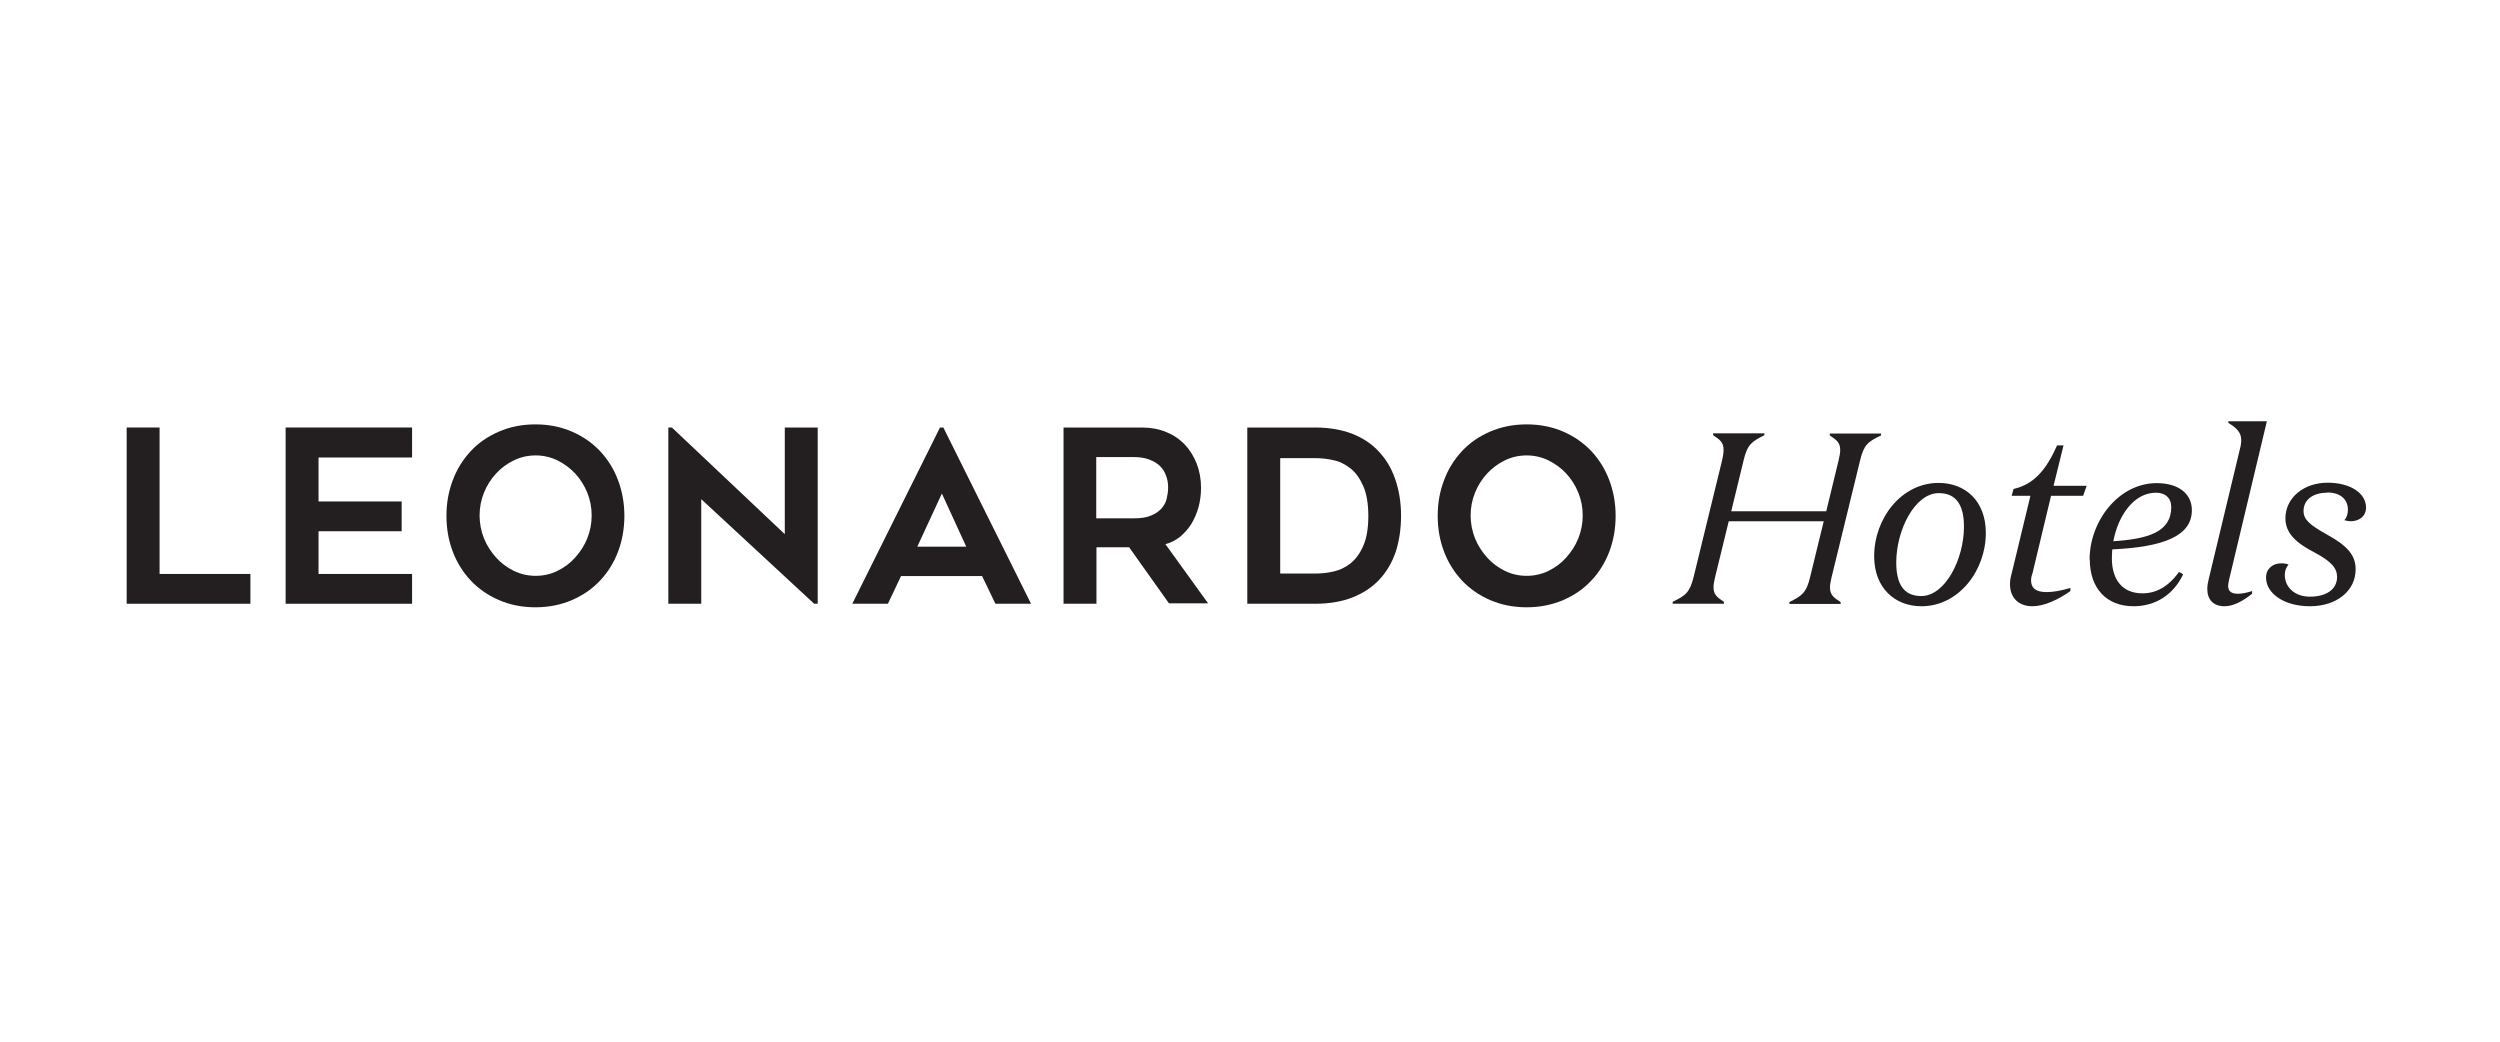 <svg viewBox="0 0 120 50" xmlns:xlink="http://www.w3.org/1999/xlink" xmlns="http://www.w3.org/2000/svg" data-name="Layer 1" id="Layer_1">
  <defs>
    <style>
      .cls-1 {
        clip-path: url(#clippath);
      }

      .cls-2 {
        fill: none;
      }

      .cls-2, .cls-3 {
        stroke-width: 0px;
      }

      .cls-3 {
        fill: #231f20;
      }
    </style>
    <clipPath id="clippath">
      <rect height="20.73" width="155.57" y="14.64" x="-15.78" class="cls-2"></rect>
    </clipPath>
  </defs>
  <polygon points="6.08 28.98 6.08 20.52 7.66 20.52 7.66 27.55 12.02 27.55 12.02 28.98 6.08 28.98" class="cls-3"></polygon>
  <polygon points="13.71 28.98 13.71 20.52 19.78 20.52 19.78 21.96 15.29 21.96 15.29 24.07 19.28 24.07 19.28 25.5 15.29 25.5 15.29 27.55 19.78 27.55 19.78 28.98 13.71 28.98" class="cls-3"></polygon>
  <g class="cls-1">
    <path d="M25.7,29.15c-.65,0-1.23-.12-1.76-.35-.53-.23-.97-.54-1.35-.94-.37-.4-.66-.86-.86-1.39-.2-.53-.3-1.1-.3-1.71s.1-1.17.3-1.7c.2-.54.49-1,.86-1.4.37-.4.82-.71,1.35-.94.53-.23,1.11-.35,1.76-.35s1.23.12,1.76.35c.53.23.98.55,1.35.94.37.4.66.86.86,1.4.2.54.3,1.1.3,1.7s-.1,1.18-.3,1.71c-.2.53-.49,1-.86,1.39-.37.4-.82.71-1.35.94-.53.23-1.12.35-1.76.35M25.71,21.86c-.37,0-.73.08-1.05.24-.33.16-.61.37-.85.63-.24.26-.44.57-.58.92-.14.35-.21.72-.21,1.09s.07.75.21,1.1.34.65.58.92c.24.27.53.48.85.64.33.16.68.24,1.05.24s.73-.08,1.05-.24c.33-.16.61-.37.85-.64.24-.27.44-.57.58-.92.14-.35.21-.71.21-1.1s-.07-.74-.21-1.09c-.14-.35-.34-.66-.58-.92-.24-.26-.53-.47-.85-.63-.33-.16-.68-.24-1.05-.24" class="cls-3"></path>
    <polygon points="39.08 28.98 33.66 23.96 33.66 28.98 32.08 28.98 32.08 20.52 32.25 20.52 37.67 25.64 37.67 20.52 39.25 20.52 39.25 28.98 39.08 28.98" class="cls-3"></polygon>
    <path d="M40.91,28.98l4.21-8.46h.16l4.21,8.46h-1.71l-.64-1.33h-3.89l-.63,1.33h-1.71ZM44.02,26.24h2.36l-1.17-2.55-1.18,2.55Z" class="cls-3"></path>
    <path d="M52.63,26.29v2.69h-1.58v-8.46h3.75c.42,0,.81.07,1.16.21.35.14.65.34.9.6.25.26.44.57.58.92.14.36.21.75.21,1.17,0,.32-.04.62-.12.92-.08.3-.2.56-.34.8-.15.24-.33.44-.54.62-.21.17-.45.29-.71.36l2.05,2.84h-1.88l-1.91-2.69h-1.56ZM52.63,24.88h1.8c.33,0,.6-.04.81-.13.21-.08.38-.2.51-.34.12-.14.21-.29.25-.47.04-.17.07-.35.07-.53,0-.21-.03-.4-.1-.58-.06-.18-.16-.33-.29-.46-.13-.13-.3-.23-.51-.31s-.45-.12-.75-.12h-1.8v2.92Z" class="cls-3"></path>
    <path d="M63.12,28.98h-3.25v-8.46h3.25c.66,0,1.25.1,1.76.29.51.2.95.48,1.29.85.35.37.62.81.8,1.34.18.52.28,1.1.28,1.75s-.09,1.23-.26,1.75c-.18.52-.44.96-.79,1.33-.35.37-.78.65-1.29.85-.51.2-1.11.3-1.78.3M61.45,27.53h1.68c.29,0,.59-.03.89-.1.3-.07.57-.2.82-.4.24-.2.45-.48.6-.84.16-.36.24-.84.24-1.42s-.08-1.06-.24-1.43c-.16-.37-.36-.65-.61-.85-.25-.2-.52-.34-.82-.4-.3-.07-.59-.1-.88-.1h-1.68v5.55Z" class="cls-3"></path>
    <path d="M73.28,29.15c-.65,0-1.23-.12-1.76-.35-.53-.23-.97-.54-1.35-.94-.37-.4-.66-.86-.86-1.39-.2-.53-.3-1.1-.3-1.71s.1-1.17.3-1.7c.2-.54.49-1,.86-1.4.37-.4.82-.71,1.35-.94.53-.23,1.11-.35,1.76-.35s1.23.12,1.76.35c.53.23.98.55,1.35.94.37.4.66.86.86,1.4.2.54.3,1.1.3,1.7s-.1,1.18-.3,1.71c-.2.53-.49,1-.86,1.39-.37.4-.82.71-1.35.94-.53.23-1.12.35-1.76.35M73.28,21.86c-.37,0-.73.08-1.05.24-.33.16-.61.37-.85.63-.24.26-.44.57-.58.92-.14.35-.21.72-.21,1.09s.07.75.21,1.1c.14.35.34.65.58.92.24.27.53.48.85.64.33.16.68.24,1.05.24s.73-.08,1.05-.24c.33-.16.61-.37.85-.64.24-.27.44-.57.58-.92.14-.35.21-.71.21-1.1s-.07-.74-.21-1.09c-.14-.35-.34-.66-.58-.92-.24-.26-.53-.47-.85-.63-.33-.16-.68-.24-1.05-.24" class="cls-3"></path>
    <path d="M80.28,28.89c.62-.3.83-.44,1.02-1.22l1.36-5.57c.05-.21.07-.37.07-.51,0-.35-.16-.48-.5-.7v-.09h2.46v.09c-.6.3-.82.44-1,1.22l-.59,2.43h4.56l.59-2.43c.05-.21.08-.37.08-.51,0-.35-.17-.48-.5-.7v-.09h2.46v.09c-.62.3-.83.44-1.01,1.22l-1.36,5.57c-.05.21-.08.37-.08.51,0,.35.17.48.51.7v.09h-2.46v-.09c.6-.3.82-.44,1-1.22l.65-2.66h-4.56l-.65,2.66c-.05.21-.08.37-.08.51,0,.35.17.48.5.7v.09h-2.46v-.09Z" class="cls-3"></path>
    <path d="M92.23,29.1c-1.28,0-2.27-.88-2.27-2.4,0-1.81,1.3-3.52,3.09-3.52,1.29,0,2.27.87,2.27,2.4,0,1.81-1.3,3.52-3.09,3.52M92.22,28.61c1.15,0,2.05-1.77,2.05-3.33,0-1.01-.35-1.61-1.21-1.61-1.15,0-2.04,1.78-2.04,3.33,0,1.01.34,1.61,1.2,1.61" class="cls-3"></path>
    <path d="M97.54,27.56c-.03.12-.05.21-.05.29,0,.4.26.57.75.57.3,0,.67-.06,1.14-.2v.15c-.59.42-1.27.73-1.82.73-.68,0-1.08-.42-1.08-1.06,0-.15.02-.3.07-.47l.91-3.77h-.9l.09-.33c.98-.22,1.57-.92,2.09-2.09h.31l-.48,1.94h1.59l-.17.48h-1.54l-.9,3.76Z" class="cls-3"></path>
    <path d="M100.3,26.86c0-1.84,1.39-3.67,3.22-3.67,1.08,0,1.69.53,1.69,1.3,0,1.25-1.39,1.77-3.82,1.88-.01.14-.02.29-.02.43,0,1.04.52,1.68,1.46,1.68.66,0,1.23-.3,1.77-1.03l.19.12c-.46.97-1.32,1.53-2.38,1.53-1.29,0-2.1-.85-2.1-2.25M101.44,25.98c1.64-.11,2.78-.43,2.78-1.64,0-.44-.29-.69-.73-.69-1.07,0-1.82,1.1-2.05,2.33" class="cls-3"></path>
    <path d="M107,27.81c-.02.11-.05.23-.05.3,0,.27.15.39.47.39.17,0,.41-.04.68-.13v.13c-.41.33-.88.6-1.32.6-.56,0-.83-.34-.83-.83,0-.15.03-.33.07-.48l1.53-6.38c.02-.12.03-.2.03-.28,0-.4-.26-.61-.62-.83v-.08h1.85l-1.81,7.59Z" class="cls-3"></path>
    <path d="M111.7,23.65c-.68,0-1.13.34-1.13.88,0,.41.3.67,1.11,1.12,1.02.56,1.39,1.01,1.39,1.68,0,1.04-.92,1.77-2.19,1.77s-2.11-.63-2.11-1.38c0-.43.33-.68.72-.68.13,0,.24.01.36.06-.11.13-.18.28-.18.5,0,.55.44,1.04,1.21,1.04s1.3-.34,1.3-.95c0-.41-.27-.74-1.08-1.17-.83-.43-1.4-.89-1.4-1.64,0-.97.86-1.71,2.03-1.71,1.08,0,1.84.5,1.84,1.19,0,.44-.35.66-.74.66-.09,0-.19-.02-.3-.05.1-.11.17-.28.17-.5,0-.5-.36-.83-.99-.83" class="cls-3"></path>
  </g>
</svg>